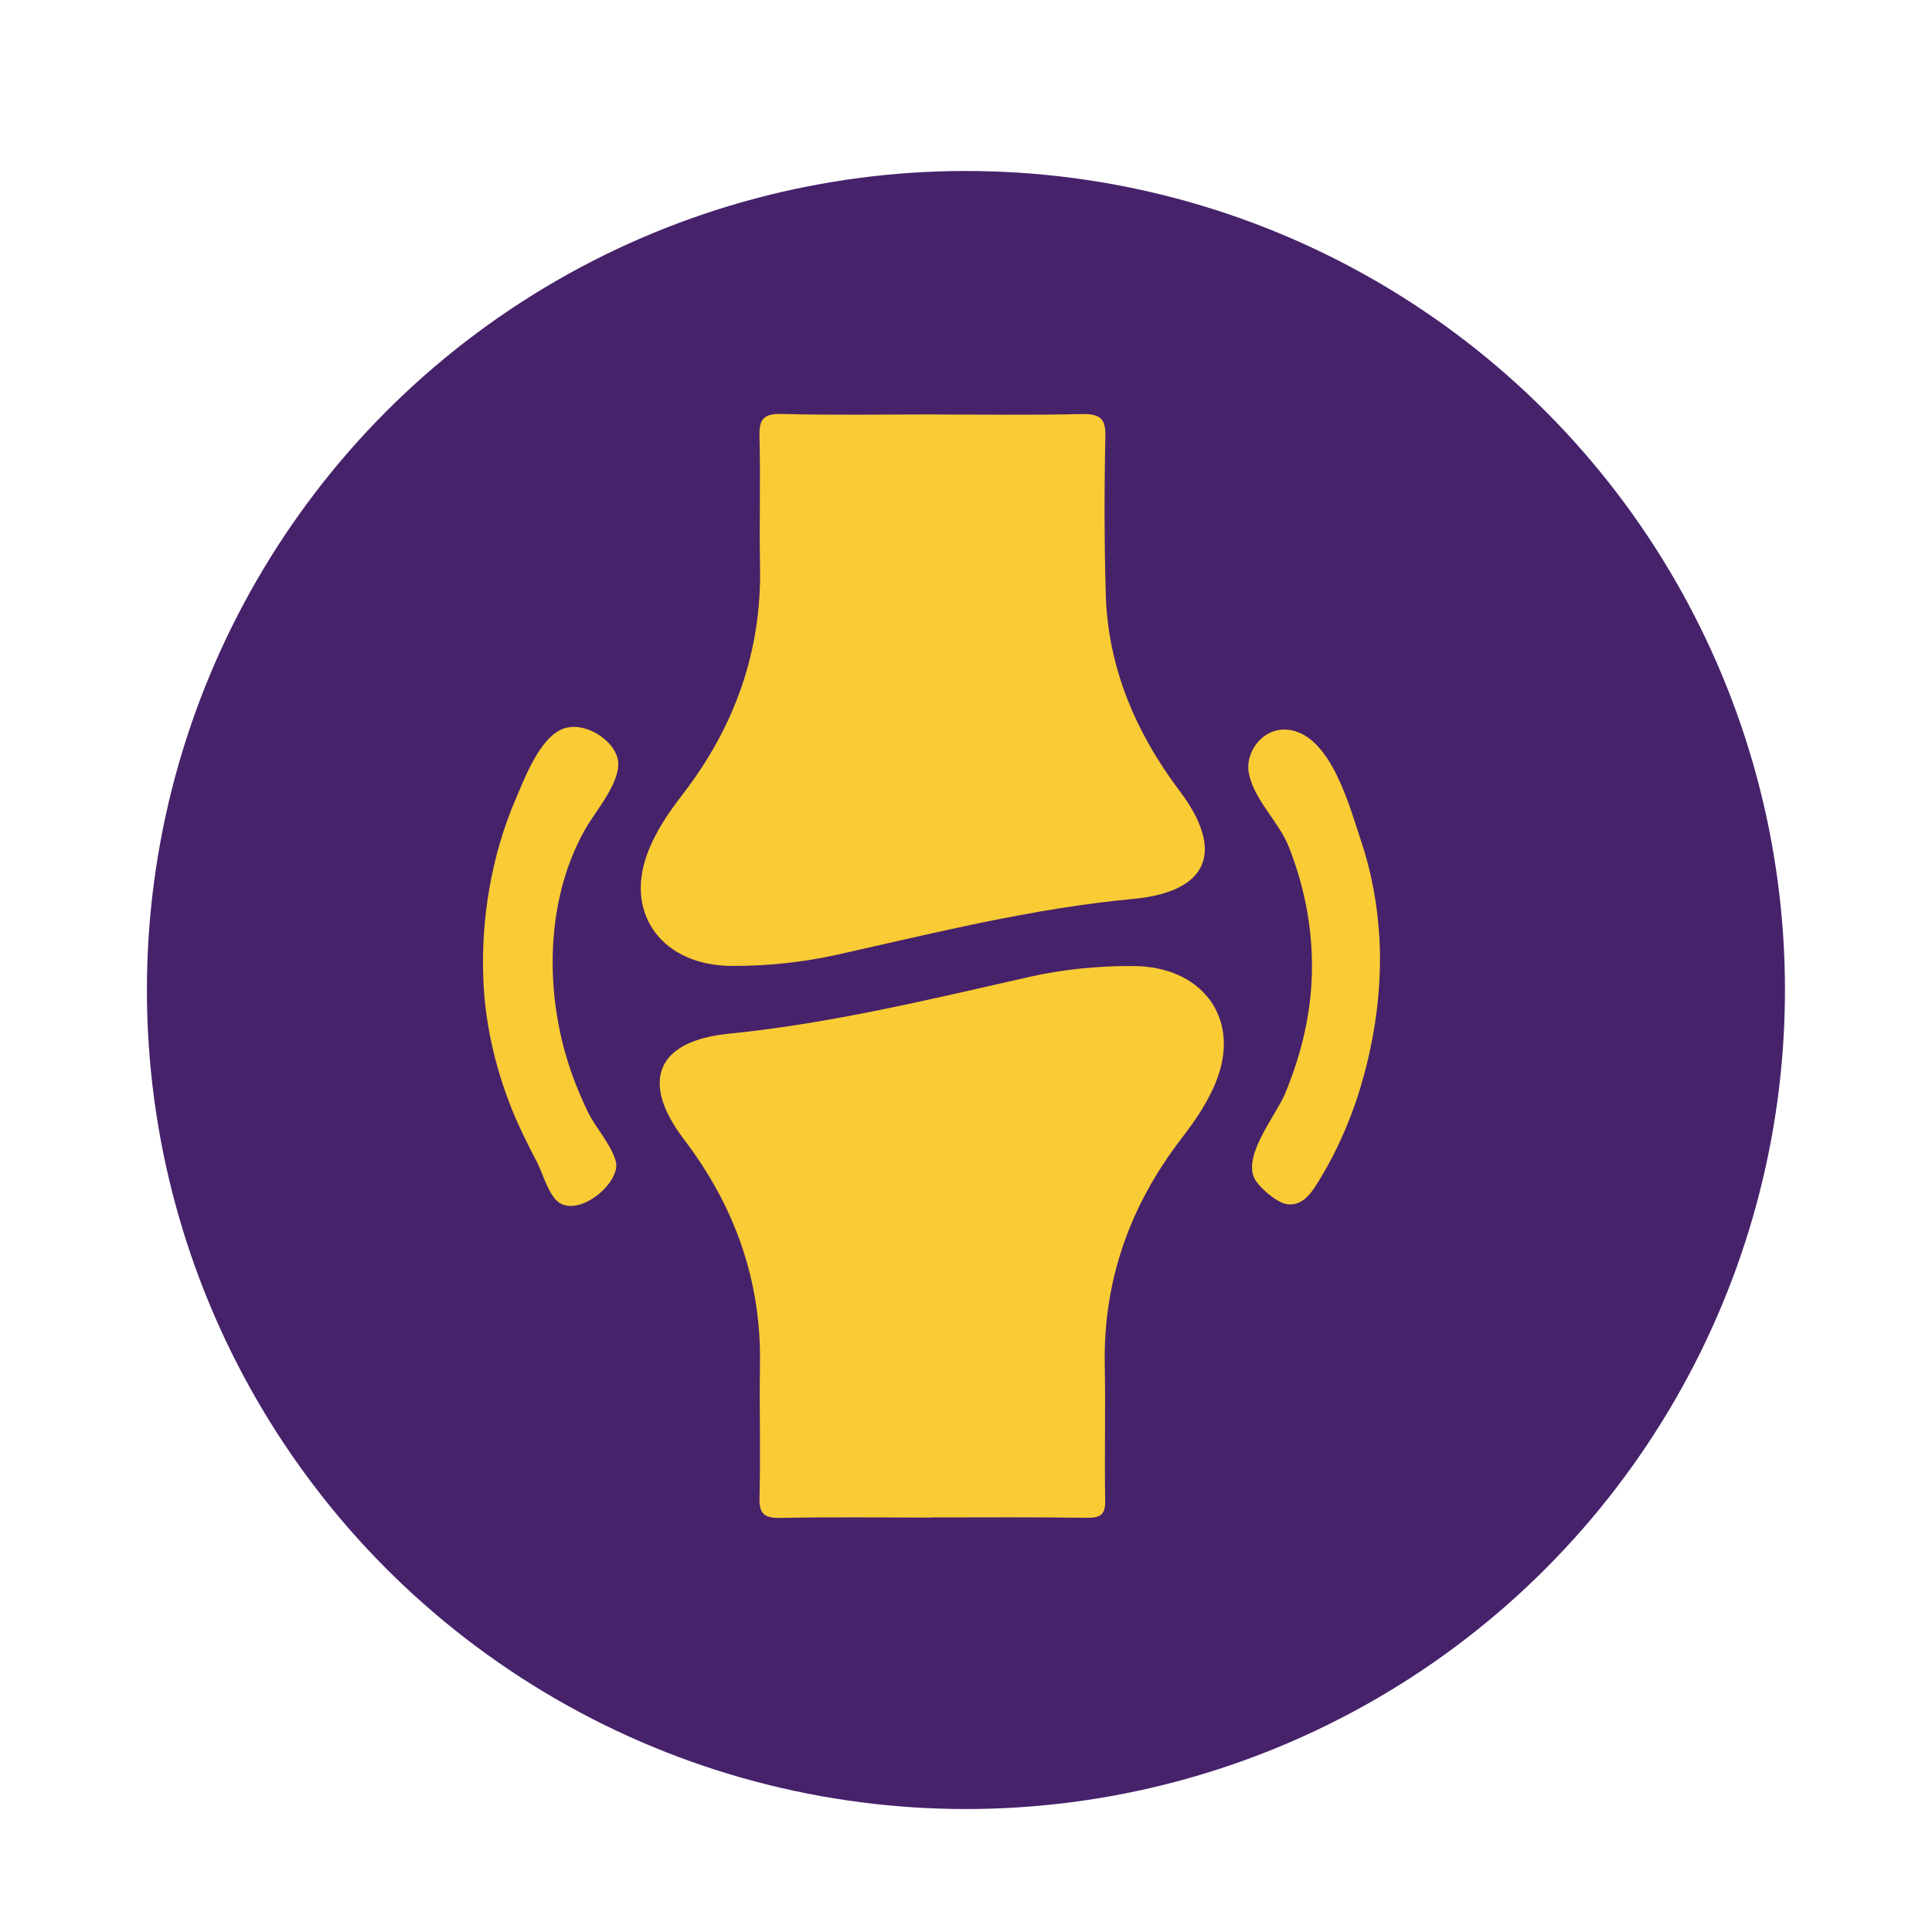 <svg xmlns="http://www.w3.org/2000/svg" fill="none" viewBox="0 0 28 28" height="28" width="28">
<g filter="url(#filter0_d_1318_629)">
<circle fill="#46226B" r="11.87" cy="13.957" cx="13.608"></circle>
</g>
<g clip-path="url(#clip0_1318_629)">
<path fill="#F9CB34" d="M13.532 6.007C14.243 6.007 14.954 6.018 15.664 6.001C15.933 5.995 16.026 6.054 16.02 6.322C16.003 7.082 16.004 7.841 16.025 8.601C16.054 9.662 16.452 10.609 17.101 11.47C17.748 12.329 17.525 12.925 16.422 13.028C14.955 13.165 13.547 13.521 12.124 13.838C11.627 13.948 11.118 14.001 10.605 13.999C9.614 13.995 9.059 13.264 9.376 12.387C9.492 12.068 9.681 11.787 9.89 11.517C10.65 10.533 11.037 9.44 11.015 8.22C11.003 7.586 11.023 6.95 11.007 6.316C11.002 6.081 11.06 5.992 11.334 5.999C12.066 6.019 12.799 6.006 13.532 6.006V6.007Z"></path>
<path fill="#F9CB34" d="M13.489 21.994C12.768 21.994 12.046 21.984 11.326 21.999C11.08 22.005 11.001 21.945 11.007 21.708C11.024 21.063 11.004 20.419 11.014 19.774C11.035 18.568 10.654 17.486 9.909 16.508C9.282 15.683 9.502 15.087 10.564 14.981C12.049 14.832 13.48 14.483 14.922 14.157C15.416 14.046 15.927 13.996 16.439 14.001C17.41 14.011 17.957 14.733 17.653 15.597C17.537 15.928 17.341 16.215 17.127 16.494C16.369 17.477 15.987 18.571 16.011 19.788C16.023 20.443 16.006 21.098 16.017 21.753C16.02 21.946 15.954 22 15.75 21.997C14.996 21.986 14.242 21.992 13.488 21.992L13.489 21.994Z"></path>
<path fill="#F9CB34" d="M8.268 10.536C8.561 10.508 8.915 10.758 8.956 11.019C9.004 11.328 8.634 11.751 8.488 12.006C7.936 12.969 7.898 14.21 8.189 15.251C8.272 15.548 8.386 15.837 8.521 16.117C8.631 16.342 8.865 16.598 8.925 16.834C9 17.13 8.421 17.627 8.112 17.435C7.953 17.337 7.869 17.01 7.788 16.854C7.645 16.578 7.505 16.302 7.394 16.014C7.168 15.432 7.03 14.819 7.005 14.2C6.969 13.318 7.121 12.401 7.474 11.58C7.6 11.288 7.817 10.7 8.152 10.565C8.189 10.55 8.228 10.541 8.268 10.538V10.536Z"></path>
<path fill="#F9CB34" d="M19.99 13.565C20.029 14.235 19.948 14.912 19.771 15.569C19.632 16.089 19.42 16.608 19.137 17.075C19.031 17.249 18.903 17.479 18.662 17.454C18.506 17.437 18.229 17.196 18.173 17.062C18.028 16.719 18.494 16.161 18.624 15.85C18.842 15.326 18.982 14.776 19.009 14.213C19.041 13.553 18.924 12.895 18.68 12.277C18.534 11.907 18.188 11.611 18.101 11.218C18.032 10.901 18.311 10.521 18.692 10.579C19.299 10.672 19.566 11.717 19.719 12.167C19.874 12.624 19.961 13.094 19.989 13.567L19.99 13.565Z"></path>
</g>
<defs>
<filter color-interpolation-filters="sRGB" filterUnits="userSpaceOnUse" height="27.022" width="27.022" y="0.836" x="0.488" id="filter0_d_1318_629">
<feFlood result="BackgroundImageFix" flood-opacity="0"></feFlood>
<feColorMatrix result="hardAlpha" values="0 0 0 0 0 0 0 0 0 0 0 0 0 0 0 0 0 0 127 0" type="matrix" in="SourceAlpha"></feColorMatrix>
<feOffset dy="0.391" dx="0.391"></feOffset>
<feGaussianBlur stdDeviation="0.821"></feGaussianBlur>
<feComposite operator="out" in2="hardAlpha"></feComposite>
<feColorMatrix values="0 0 0 0 0.102 0 0 0 0 0 0 0 0 0 0.2 0 0 0 0.5 0" type="matrix"></feColorMatrix>
<feBlend result="effect1_dropShadow_1318_629" in2="BackgroundImageFix" mode="multiply"></feBlend>
<feBlend result="shape" in2="effect1_dropShadow_1318_629" in="SourceGraphic" mode="normal"></feBlend>
</filter>
<clipPath id="clip0_1318_629">
<rect transform="translate(7 6)" fill="white" height="16" width="13"></rect>
</clipPath>
</defs>
</svg>
